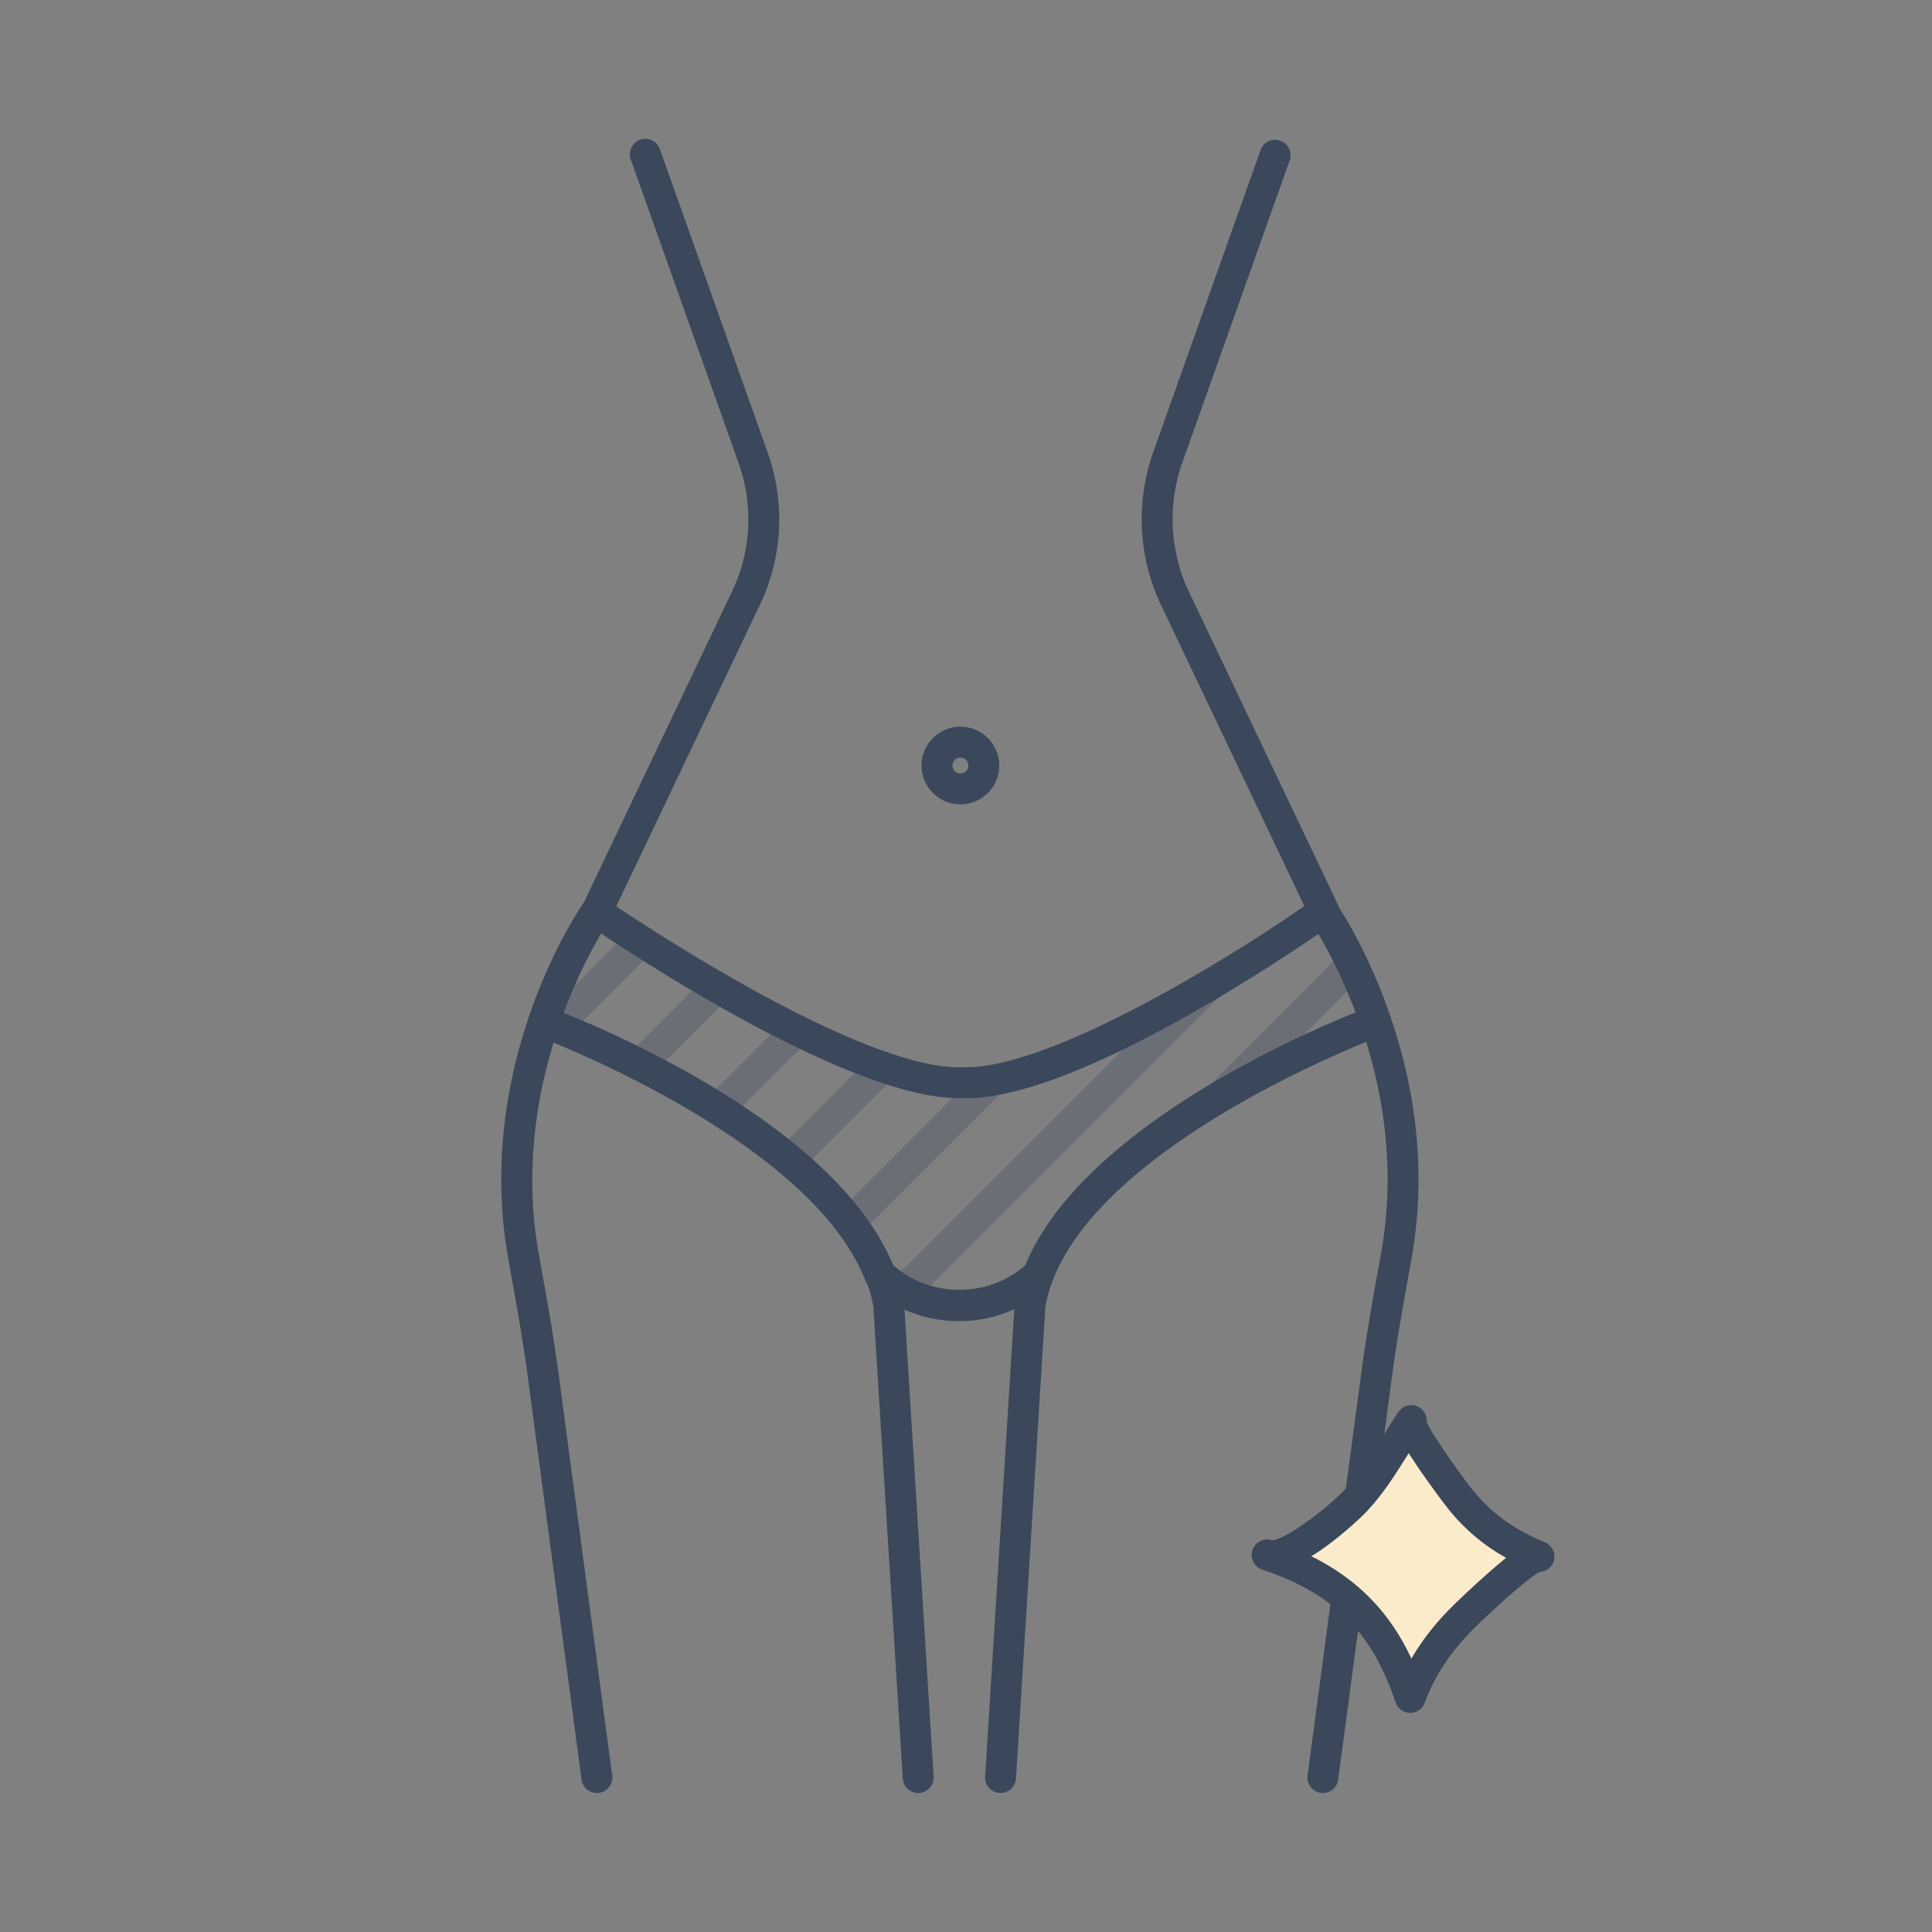 <svg xmlns="http://www.w3.org/2000/svg" viewBox="0 0 500 500" xml:space="preserve"><rect x="0" y="0" width="500" height="500" fill="#808080" stroke="none"/><style>.st4{fill:#3b485b}</style><g id="Layer_6"><path class="st4" d="M143.831 269.664a4 4 0 0 1-2.829-6.828l22.115-22.115a4 4 0 0 1 5.657 5.657l-22.114 22.114a4 4 0 0 1-2.829 1.172m21.746 9.952a4 4 0 0 1-2.829-6.828l20.088-20.088a4 4 0 1 1 5.657 5.656l-20.087 20.088a4 4 0 0 1-2.829 1.172m20.18 11.426a4 4 0 0 1-2.829-6.828l20.456-20.456a4 4 0 1 1 5.658 5.656l-20.457 20.456a4 4 0 0 1-2.828 1.172m18.521 13.268a4 4 0 0 1-2.829-6.828l24.142-24.141a4 4 0 0 1 2.828-1.172c2.21 0 4.047 1.791 4.047 4 0 1.342-.644 2.53-1.645 3.255l-23.715 23.715a4 4 0 0 1-2.828 1.172m15.664 16.033a4 4 0 0 1-2.829-6.828l36.674-36.674a4 4 0 0 1 2.829-1.172c2.209 0 4.046 1.79 4.046 4a4 4 0 0 1-1.643 3.254l-36.248 36.248a4 4 0 0 1-2.829 1.172m13.73 17.876a4 4 0 0 1-2.829-6.828l79.428-79.43a4 4 0 1 1 5.658 5.657L236.5 337.048a4 4 0 0 1-2.828 1.172m82.1-50.404a4 4 0 0 1-2.829-6.828l34.094-34.093a4 4 0 1 1 5.657 5.657L318.6 286.645a4 4 0 0 1-2.829 1.171" style="opacity:.3"/><path class="st4" d="M248.284 341.796c-8.72 0-16.972-3.236-23.24-9.112a4 4 0 0 1 5.474-5.836c4.777 4.48 11.087 6.948 17.766 6.948s12.987-2.468 17.765-6.948a4 4 0 0 1 5.473 5.836c-6.267 5.876-14.52 9.112-23.238 9.112m94.339-101.992a4 4 0 0 1-3.615-2.281l-38.527-80.913c-5.059-10.604-6.337-22.758-3.6-34.222a48 48 0 0 1 1.552-5.306l27.796-78.243a4 4 0 0 1 7.538 2.68l-27.8 78.252a40 40 0 0 0-1.299 4.45c-2.32 9.716-1.24 19.987 3.035 28.946l38.528 80.916a4 4 0 0 1-3.608 5.721m-188.155 0a4 4 0 0 1-3.608-5.721l38.544-80.913c5.021-10.54 5.632-22.4 1.72-33.398l-27.87-78.463a4 4 0 1 1 7.538-2.678l27.87 78.462c4.629 13.012 3.905 27.047-2.036 39.517l-38.543 80.913a4 4 0 0 1-3.615 2.281m94.085-31.634c-5.542 0-10.052-4.508-10.052-10.05s4.51-10.052 10.052-10.052 10.052 4.509 10.052 10.051-4.51 10.052-10.052 10.052m0-12.102c-1.131 0-2.052.92-2.052 2.051s.92 2.052 2.052 2.052 2.052-.92 2.052-2.052c0-1.13-.92-2.051-2.052-2.051"/><path class="st4" d="M154.466 464.03a4 4 0 0 1-3.96-3.471l-13.87-103.923c-1.369-10.253-3.235-20.55-5.039-30.508-9.212-50.84 18.42-90.935 19.6-92.616a4 4 0 0 1 6.55 4.594c-.312.447-26.872 39.17-18.278 86.596 1.82 10.048 3.703 20.438 5.096 30.875L158.436 459.5a4 4 0 0 1-3.97 4.53m187.895 0q-.264.001-.533-.035a4 4 0 0 1-3.436-4.494l6.21-46.56a3.994 3.994 0 0 1 4.493-3.436 4 4 0 0 1 3.436 4.494l-6.21 46.56a4 4 0 0 1-3.96 3.471m9.75-73.07q-.264.001-.534-.035a4 4 0 0 1-3.435-4.494l4.12-30.85c1.382-10.372 3.271-20.8 5.098-30.884 3.478-19.176 1.756-39.066-5.117-59.12-5.722-16.738-13.088-27.366-13.162-27.471a4 4 0 0 1 .98-5.57 4 4 0 0 1 5.569.975c.326.465 8.067 11.592 14.182 29.475 7.32 21.36 9.144 42.603 5.42 63.138-1.81 9.993-3.683 20.327-5.04 30.515l-4.12 30.85a4 4 0 0 1-3.96 3.471"/><path class="st4" d="M237.621 464.03a4 4 0 0 1-3.988-3.752l-7.622-122.246c-7.347-40.162-85.914-69.583-86.708-69.876a4 4 0 0 1 2.767-7.506c3.424 1.262 83.954 31.423 91.858 76.207q.04.222.053.447l7.636 122.476a4 4 0 0 1-3.996 4.25m21.327 0q-.126 0-.253-.009a4 4 0 0 1-3.743-4.24l7.636-122.477q.014-.226.053-.447c7.902-44.782 88.57-75.058 92-76.325a4 4 0 0 1 2.773 7.504c-.796.294-79.508 29.831-86.856 69.996l-7.622 122.246a4 4 0 0 1-3.988 3.751"/><path class="st4" d="M248.17 341.91c-8.736 0-16.994-3.23-23.25-9.097a4 4 0 0 1-.993-1.468c-14.003-36.027-81.805-62.025-84.685-63.114a4 4 0 0 1-2.371-5.03c6.112-17.949 13.886-29.11 14.214-29.576a4 4 0 0 1 5.549-.989c.634.44 63.292 43.579 91.612 43.579q.303 0 .6-.007l.593-.001c22.26.458 68.99-28.19 90.586-43.428a4.003 4.003 0 0 1 5.605 1.006c.827 1.204 8.24 12.26 14.066 29.326a4 4 0 0 1-2.4 5.044c-.704.261-70.606 26.47-84.9 63.192a4 4 0 0 1-.992 1.466c-6.257 5.867-14.508 9.097-23.234 9.097m-17.144-14.357c4.687 4.106 10.74 6.357 17.144 6.357 6.393 0 12.442-2.252 17.128-6.357 14.362-34.882 70.397-59.389 85.537-65.468-3.508-9.4-7.32-16.451-9.653-20.37-14.473 9.919-64.072 42.497-91.102 42.499q-.369 0-.73-.008l-.414.001c-26.88.576-79.35-33.245-93.409-42.654-2.337 3.916-6.252 11.112-9.8 20.63 15.961 6.45 71.105 30.862 85.3 65.37"/><path d="M398.276 402.84c-2.31-.96-17.52 13.66-19.61 15.74-5.98 5.92-10.87 12.87-13.69 20.72-3.77-11.21-8.97-19.54-16.41-25.83-5.54-4.71-12.31-8.28-20.66-11.06 5.16 1.72 18.13-9.41 21.56-12.67.92-.88 1.8-1.81 2.64-2.78 5.02-5.77 8.84-13 13.07-19.23.02-.02.04-.05.06-.08-1.41 1.77 11.44 18.84 13 20.74 5.68 6.88 11.99 11.09 20.04 14.45" style="fill:#faebcb"/><path class="st4" d="M364.977 443.3h-.042a4 4 0 0 1-3.75-2.725c-3.59-10.677-8.42-18.318-15.201-24.05-5.047-4.292-11.367-7.664-19.33-10.316l-.012-.004a4 4 0 0 1 2.453-7.614c2.443.223 11.116-5.573 17.616-11.75a37 37 0 0 0 2.372-2.5c3.167-3.64 5.93-8.066 8.603-12.346 1.343-2.151 2.731-4.375 4.158-6.477q.015-.024.032-.047l.039-.056a6 6 0 0 1 .193-.258 4 4 0 0 1 7.113 2.839c1.326 3.316 9.616 14.823 12.106 17.855 4.926 5.966 10.458 9.946 18.49 13.297a4 4 0 0 1-1.402 7.69c-2.744 1.404-11.786 9.46-16.927 14.577-6.012 5.952-10.299 12.422-12.748 19.237a4 4 0 0 1-3.763 2.648m-25.612-40.538c4.455 2.202 8.359 4.74 11.792 7.66 5.877 4.969 10.472 11.07 14.117 18.824 2.745-4.736 6.283-9.257 10.579-13.509a246 246 0 0 1 9.907-9.182 129 129 0 0 1 4.02-3.385c-5.779-3.242-10.447-7.17-14.628-12.233-.844-1.028-4.519-5.863-7.832-10.708a137 137 0 0 1-2.75-4.155l-.098.158c-2.837 4.544-5.771 9.243-9.348 13.354a45 45 0 0 1-2.893 3.045c-2.223 2.112-7.381 6.78-12.866 10.13m-10.2-4.149.006.002q-.003 0-.005-.002"/></g></svg>